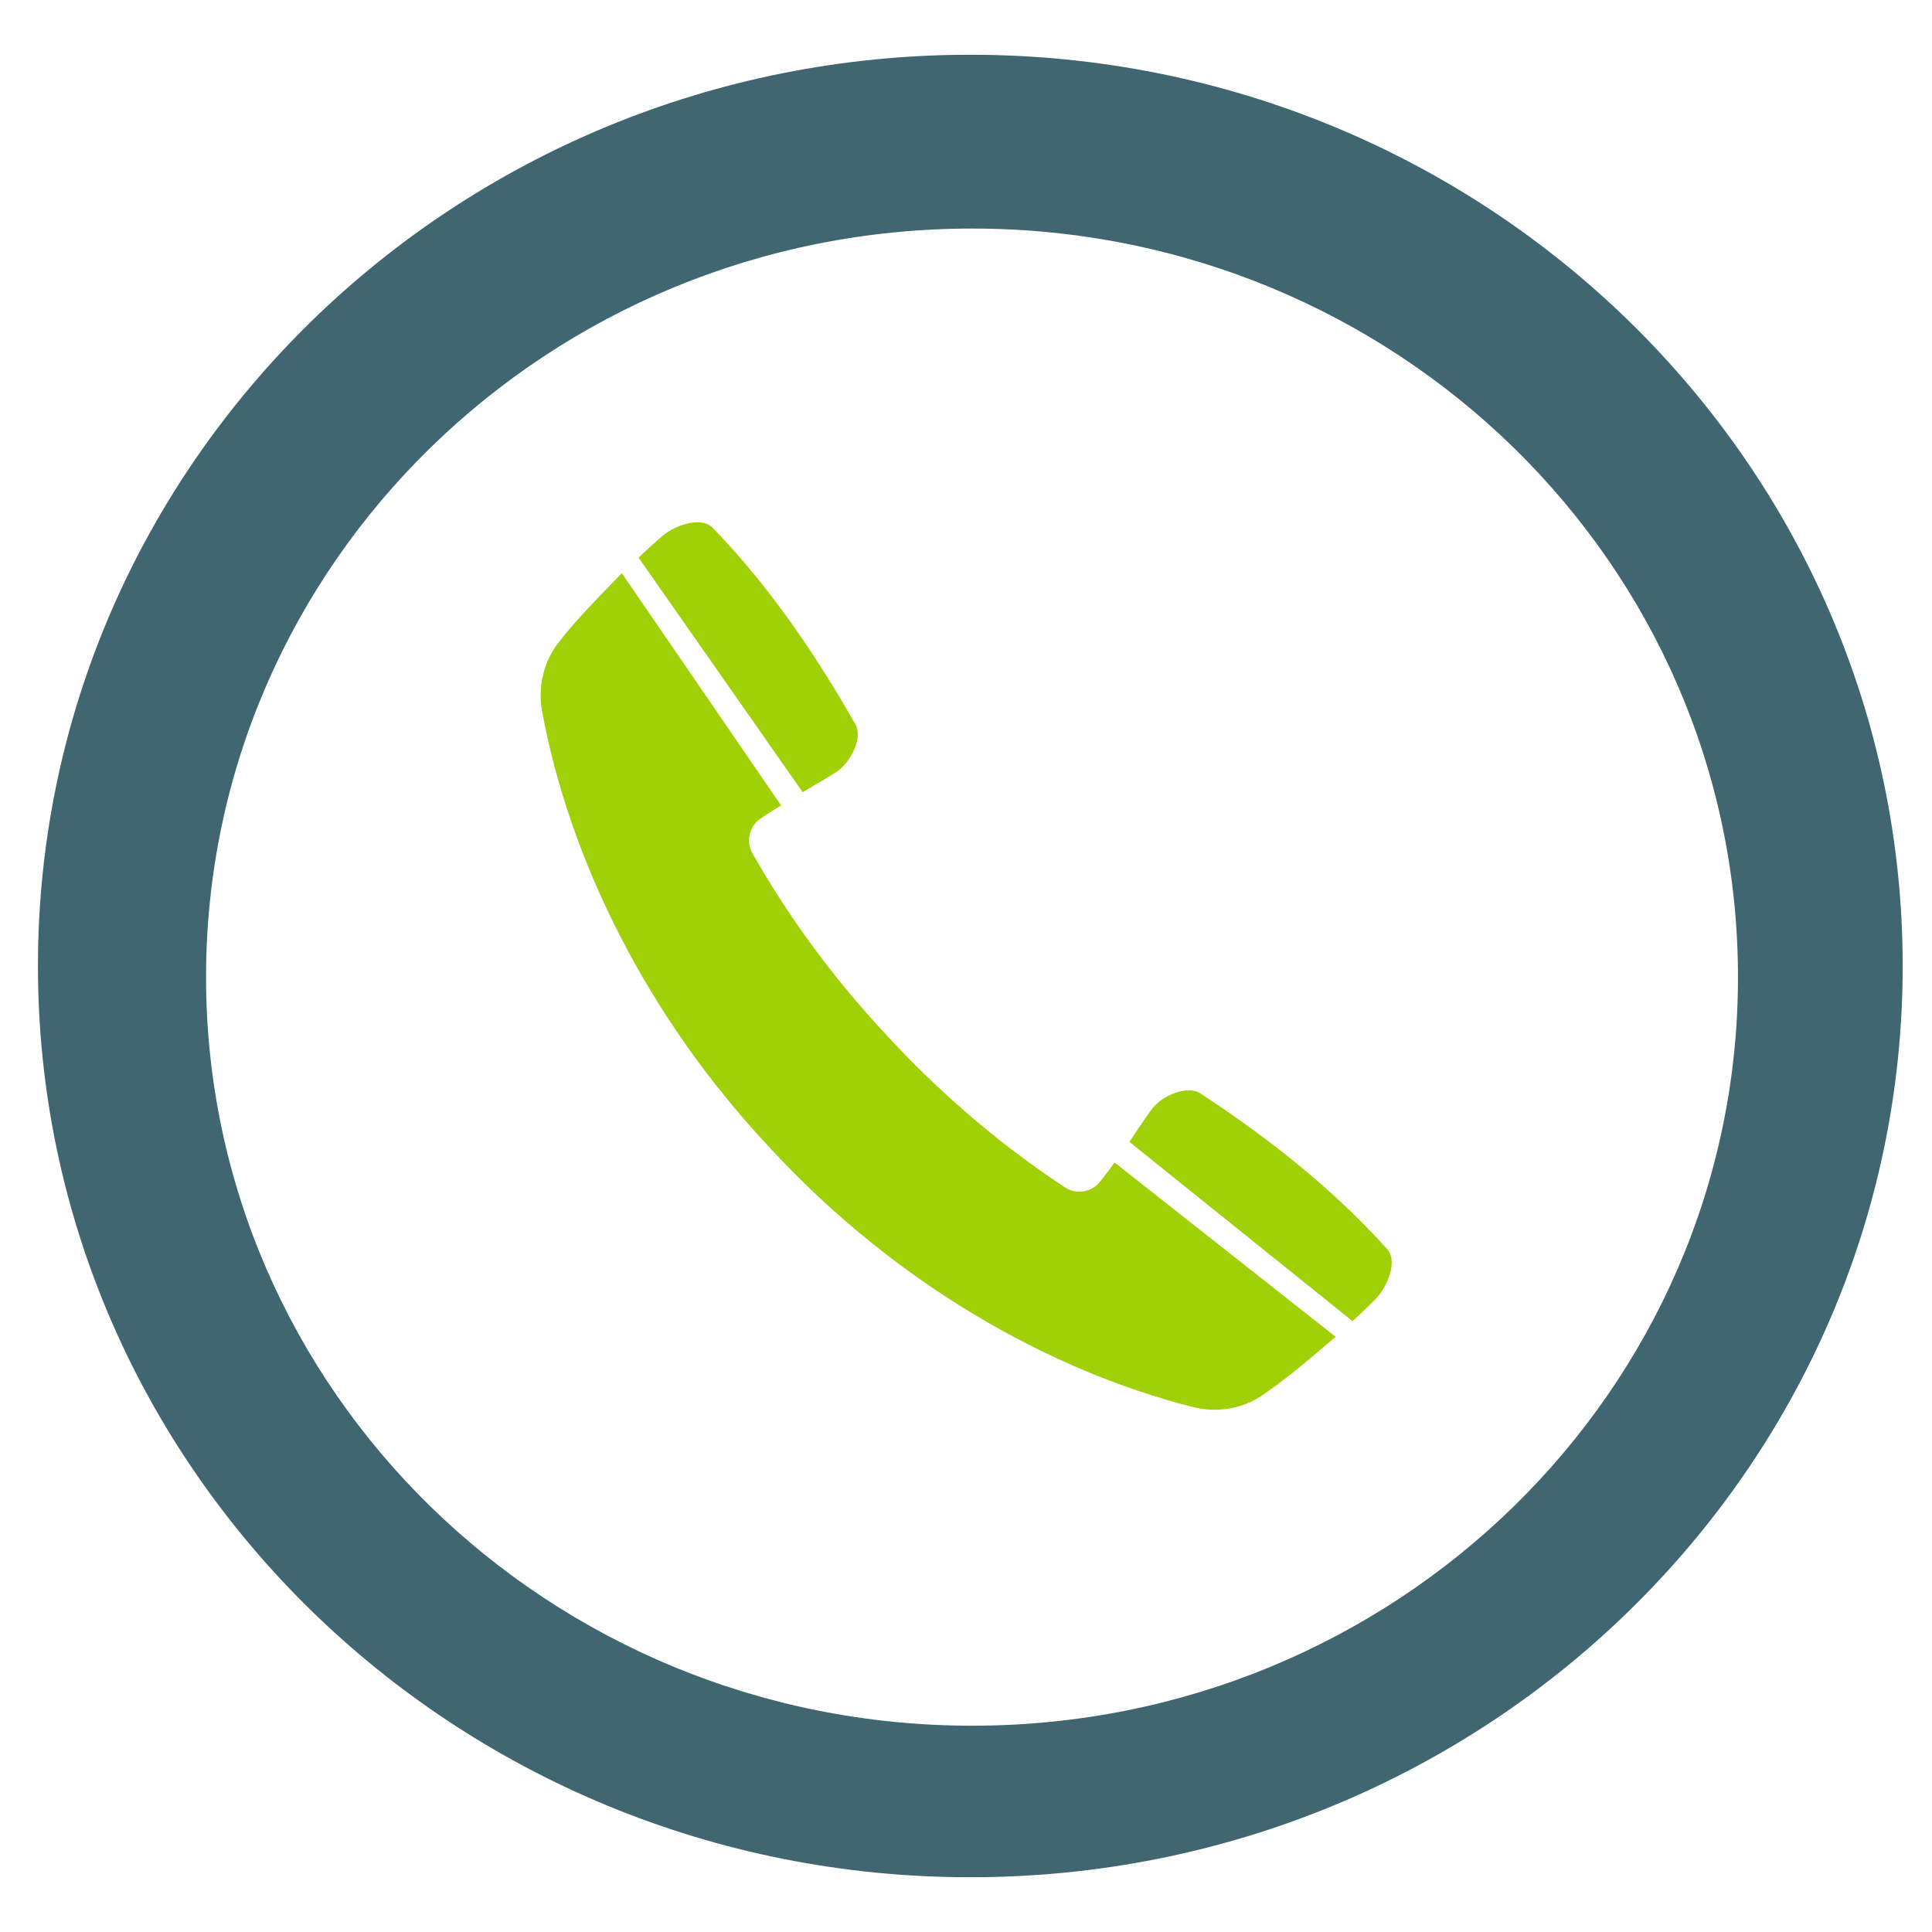 <?xml version="1.0" encoding="utf-8"?>
<!-- Generator: Adobe Illustrator 24.3.0, SVG Export Plug-In . SVG Version: 6.00 Build 0)  -->
<svg version="1.1" id="Laag_1" xmlns="http://www.w3.org/2000/svg" xmlns:xlink="http://www.w3.org/1999/xlink" x="0px" y="0px"
	 viewBox="0 0 850.4 850.4" style="enable-background:new 0 0 850.4 850.4;" xml:space="preserve">
<style type="text/css">
	.st0{fill:#FFFFFF;}
	.st1{fill:#A0D007;}
	.st2{fill:#CCE3EA;}
	.st3{fill:#406672;}
	.st4{opacity:0.4;fill:#CCE3EA;}
	.st5{opacity:0.4;fill:#406672;}
	.st6{opacity:0.4;fill:#A0D007;}
	.st7{opacity:0.4;fill:#FFFFFF;}
	.st8{fill:none;}
	.st9{fill-rule:evenodd;clip-rule:evenodd;fill:#A0D007;}
</style>
<g>
	<g>
		<path class="st1" d="M368.1,339.8c6.1-3.9,11.9-14.8,8.4-21c-13.1-23.1-34.2-57-62.7-86.4c-5-5.2-16.1-1.4-21.6,3
			c-2.5,2-9.2,8.1-11.1,10.1l72.2,103.2C355.8,347.2,363.8,342.6,368.1,339.8z"/>
	</g>
	<g>
		<path class="st1" d="M528.4,481.3c-5.9-3.9-17.2,1.1-21.5,7c-3,4.1-8.1,11.8-9.8,14.3l98.2,78.9c2.1-1.8,8.7-8.1,10.8-10.4
			c4.8-5.3,9.2-16.1,4.4-21.4C583.1,519.2,550.7,495.9,528.4,481.3z"/>
	</g>
	<g>
		<path class="st1" d="M484.3,520c-3.7,4.8-10.5,6-15.6,2.6c-26.6-17.5-52.4-39.1-76-64.3c-0.4-0.4-0.8-0.9-1.2-1.3
			c-0.4-0.4-0.8-0.8-1.2-1.3c-23.7-25.3-43.4-52.4-59.1-80.1c-3-5.3-1.4-12,3.7-15.4c3.7-2.5,6.5-4.2,8.9-5.7l-70.1-102.2
			c-9.7,10-19.9,20.2-28,30.7c-6.5,8.4-9,19.4-7.1,30.1c12,64.8,45.7,133.8,99.6,191.4c0.4,0.4,0.8,0.8,1.2,1.3
			c0.4,0.4,0.8,0.9,1.2,1.3C394.4,564.7,461,603,524.9,619.3c10.6,2.7,21.7,0.9,30.5-5c11-7.4,21.9-16.9,32.5-25.9l-97.3-76.7
			C489,513.9,487.1,516.5,484.3,520z"/>
	</g>
</g>
<g>
	<path class="st3" d="M427.1,24.1c-226.7,0-410.4,179.6-410.4,401.1s183.7,401.1,410.4,401.1s410.4-179.6,410.4-401.1
		S653.7,24.1,427.1,24.1z M427.9,759.6c-186.2,0-337.2-147.5-337.2-329.5s150.9-329.5,337.2-329.5S765,248.1,765,430.1
		S614.1,759.6,427.9,759.6z"/>
</g>
</svg>
